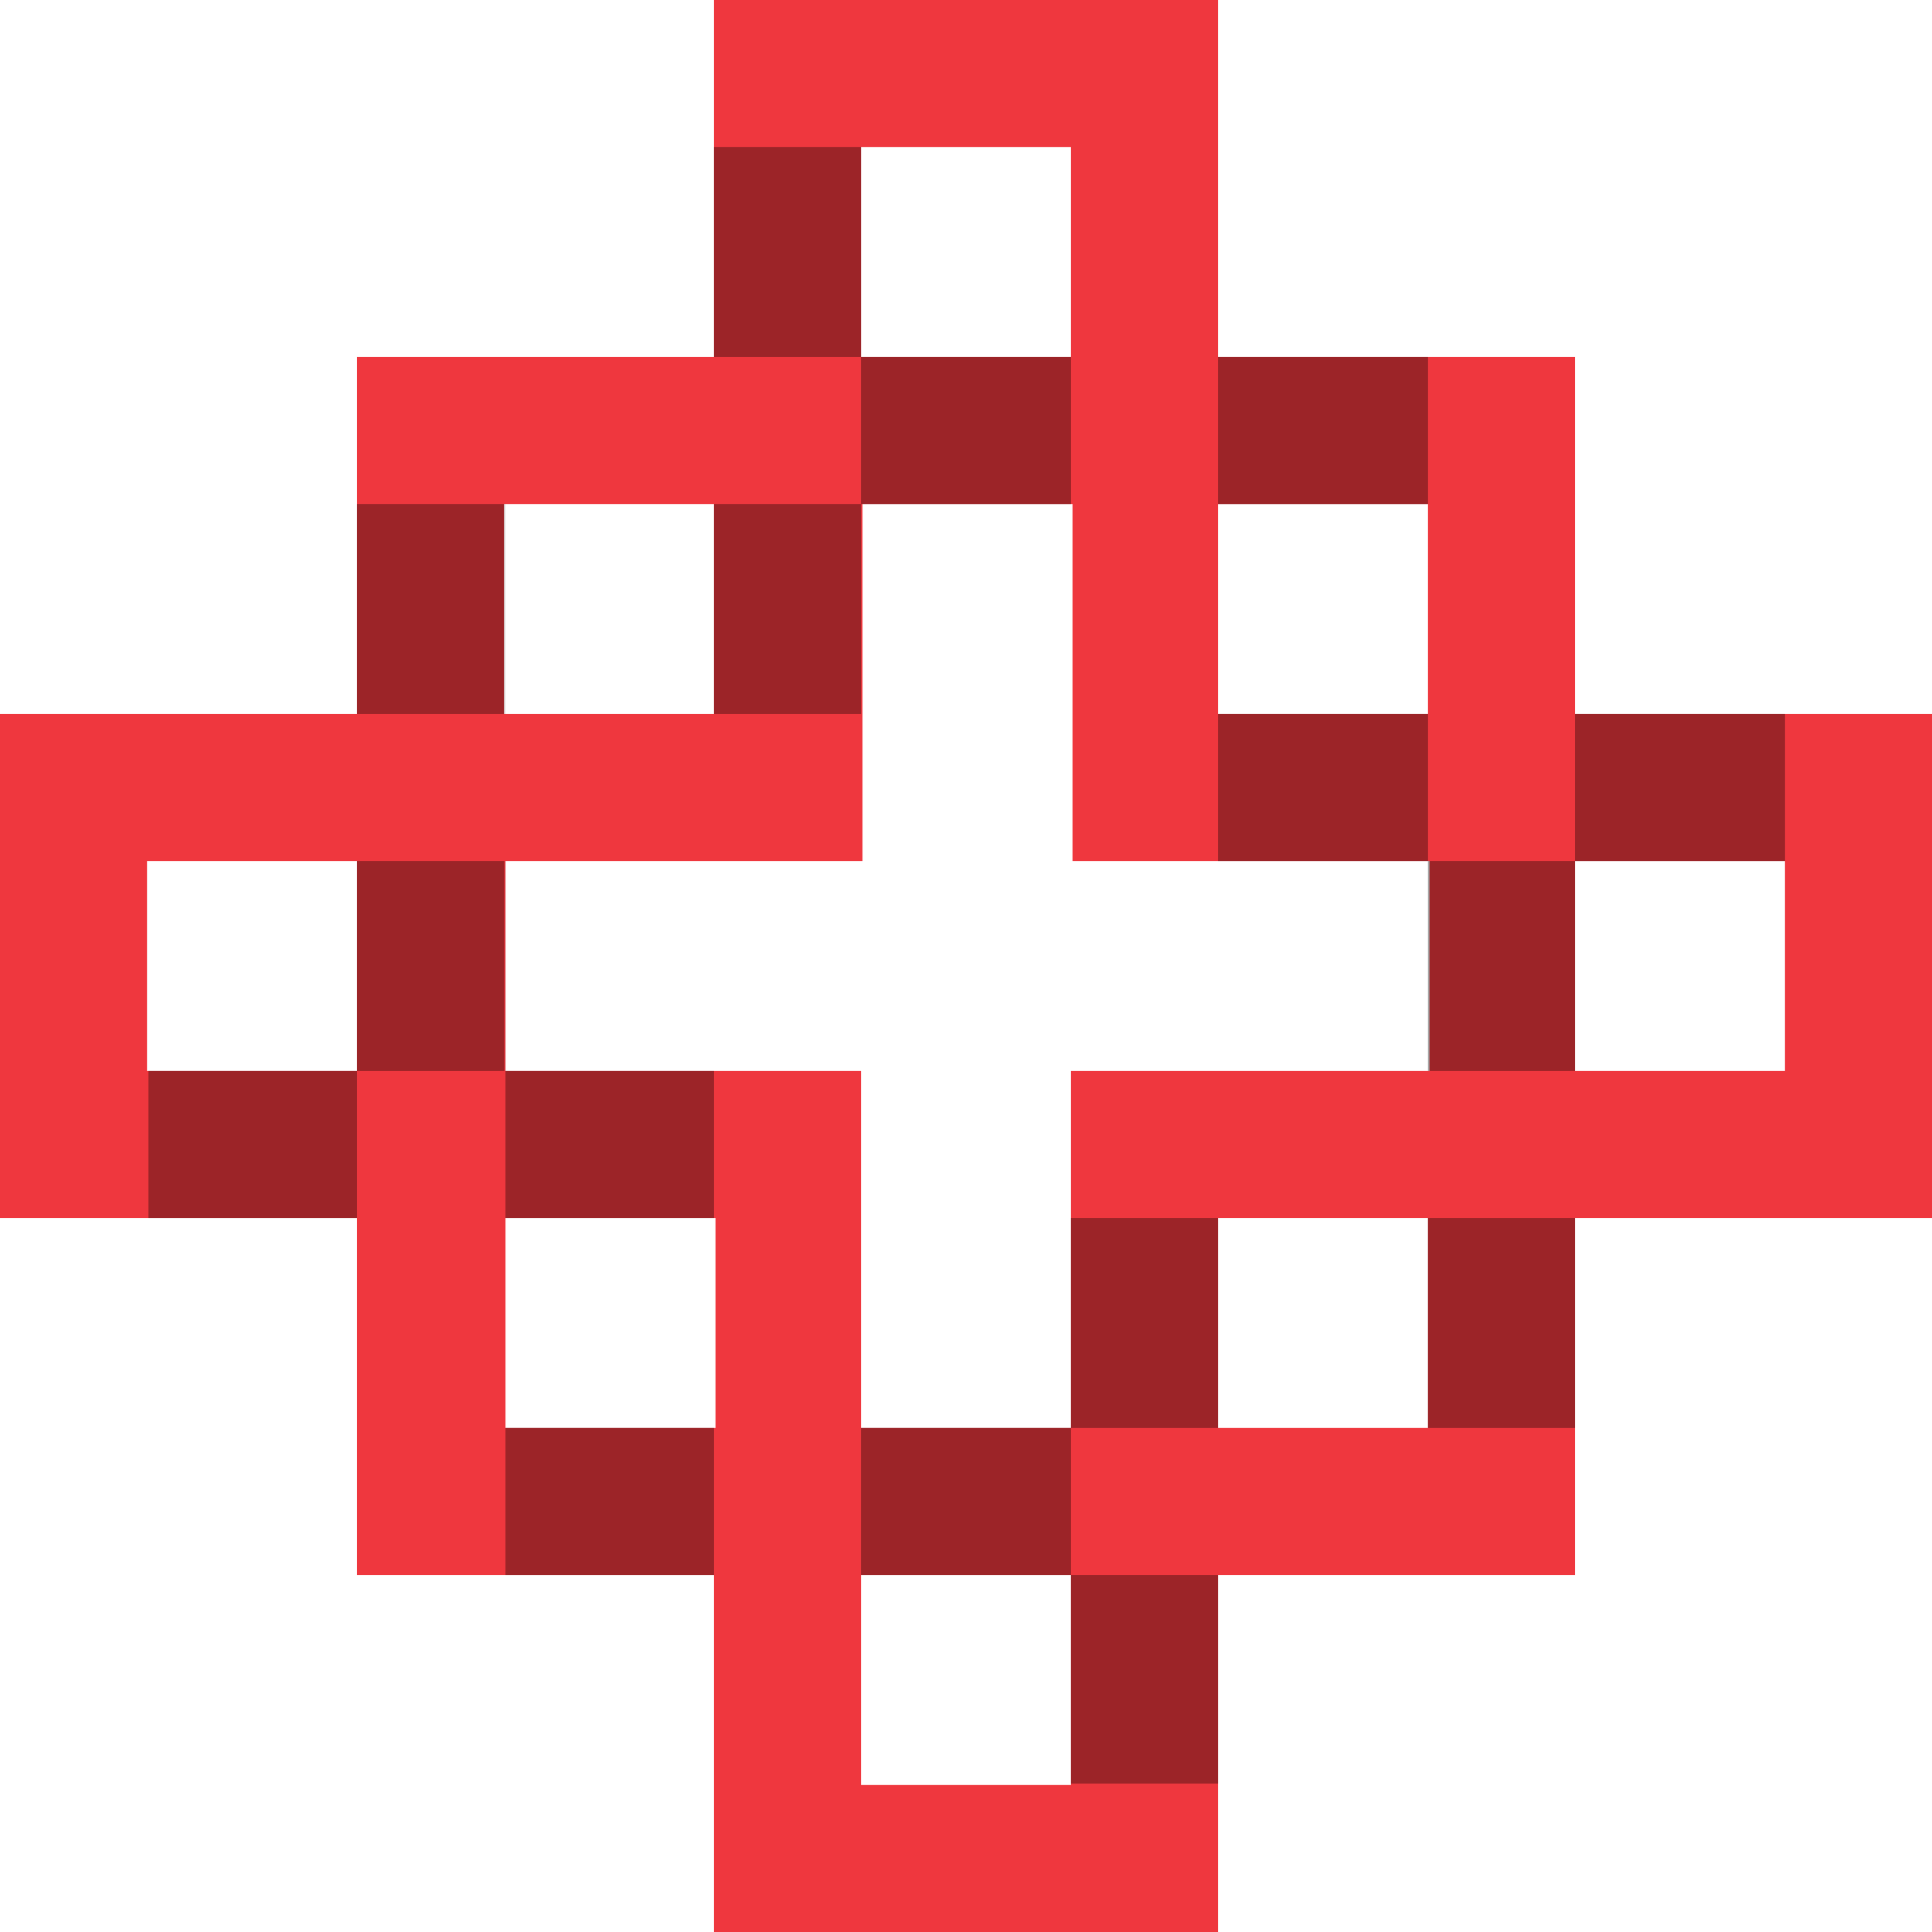 <?xml version="1.0" encoding="utf-8"?>
<!-- Generator: Adobe Illustrator 23.0.4, SVG Export Plug-In . SVG Version: 6.00 Build 0)  -->
<svg version="1.1" id="Layer_1" xmlns="http://www.w3.org/2000/svg" xmlns:xlink="http://www.w3.org/1999/xlink" x="0px" y="0px"
	 viewBox="0 0 128.8 128.8" style="enable-background:new 0 0 128.8 128.8;" xml:space="preserve">
<style type="text/css">
	.st0{fill:#EF373E;}
	.st1{opacity:0.35;}
	.st2{opacity:0.35;enable-background:new    ;}
	.st3{clip-path:url(#SVGID_2_);}
	.st4{clip-path:url(#SVGID_4_);}
	.st5{clip-path:url(#SVGID_6_);}
	.st6{clip-path:url(#SVGID_9_);}
	.st7{clip-path:url(#SVGID_12_);}
	.st8{clip-path:url(#SVGID_14_);}
	.st9{clip-path:url(#SVGID_16_);}
	.st10{clip-path:url(#SVGID_18_);}
	.st11{clip-path:url(#SVGID_22_);}
	.st12{clip-path:url(#SVGID_24_);}
	.st13{clip-path:url(#SVGID_26_);}
	.st14{clip-path:url(#SVGID_28_);}
	.st15{clip-path:url(#SVGID_31_);}
	.st16{clip-path:url(#SVGID_34_);}
	.st17{clip-path:url(#SVGID_36_);}
	.st18{clip-path:url(#SVGID_38_);}
</style>
<g>
	<path class="st0" d="M128.8,81.2V47.6H105V23.8H81.2V0H47.6v23.8H23.8v23.8H0v33.6h23.8V105h23.8v23.8h33.6V105H105V81.2H128.8
		 M23.8,71.4h-14v-14h14V71.4 M57.4,105h14v14h-14V105 M33.7,81.2h14v14h-14V81.2 M47.6,33.6v14h-14v-14H47.6 M71.4,23.8h-14v-14h14
		V23.8 M95.2,47.6h-14v-14h14V47.6 M95.2,71.4H71.4v23.8h-14V71.4H33.7v-14h23.8V33.6h14v23.8h23.8v14 M95.2,95.2h-14v-14h14V95.2
		 M119,71.4h-14v-14h14V71.4"/>
	<g class="st1">
		<g>
			<polyline id="SVGID_8_" class="st2" points="81.2,23.8 81.2,23.8 95.2,23.8 95.2,33.6 81.2,33.6 81.2,23.8 			"/>
		</g>
		<g>
			<g>
				<defs>
					<polyline id="SVGID_1_" points="81.2,23.8 81.2,23.8 95.2,23.8 95.2,33.6 81.2,33.6 81.2,23.8 					"/>
				</defs>
				<clipPath id="SVGID_2_">
					<use xlink:href="#SVGID_1_"  style="overflow:visible;"/>
				</clipPath>
				<g class="st3">
					<g>
						<rect id="SVGID_10_" x="81.2" y="23.8" width="14" height="9.8"/>
					</g>
				</g>
			</g>
		</g>
	</g>
	<g class="st1">
		<g>
			<polyline id="SVGID_19_" class="st2" points="57.4,23.8 57.4,23.8 71.4,23.8 71.4,33.6 57.4,33.6 57.4,23.8 			"/>
		</g>
		<g>
			<g>
				<defs>
					<polyline id="SVGID_3_" points="57.4,23.8 57.4,23.8 71.4,23.8 71.4,33.6 57.4,33.6 57.4,23.8 					"/>
				</defs>
				<clipPath id="SVGID_4_">
					<use xlink:href="#SVGID_3_"  style="overflow:visible;"/>
				</clipPath>
				<g class="st4">
					<g>
						<rect id="SVGID_21_" x="57.4" y="23.8" width="14" height="9.8"/>
					</g>
				</g>
			</g>
		</g>
	</g>
	<g class="st1">
		<g>
			<polyline id="SVGID_30_" class="st2" points="47.6,9.8 57.4,9.8 57.4,23.8 47.6,23.8 47.6,9.8 			"/>
		</g>
		<g>
			<g>
				<defs>
					<polyline id="SVGID_5_" points="47.6,9.8 57.4,9.8 57.4,23.8 47.6,23.8 47.6,9.8 					"/>
				</defs>
				<clipPath id="SVGID_6_">
					<use xlink:href="#SVGID_5_"  style="overflow:visible;"/>
				</clipPath>
				<g class="st5">
					<g>
						<rect id="SVGID_32_" x="47.6" y="9.8" width="9.8" height="14"/>
					</g>
				</g>
			</g>
		</g>
	</g>
	<g class="st1">
		<g>
			<polyline id="SVGID_41_" class="st2" points="47.6,33.6 57.4,33.6 57.4,47.6 47.6,47.6 47.6,33.6 			"/>
		</g>
		<g>
			<g>
				<defs>
					<polyline id="SVGID_7_" points="47.6,33.6 57.4,33.6 57.4,47.6 47.6,47.6 47.6,33.6 					"/>
				</defs>
				<clipPath id="SVGID_9_">
					<use xlink:href="#SVGID_7_"  style="overflow:visible;"/>
				</clipPath>
				<g class="st6">
					<g>
						<rect id="SVGID_43_" x="47.6" y="33.6" width="9.8" height="14"/>
					</g>
				</g>
			</g>
		</g>
	</g>
	<g class="st1">
		<g>
			<polyline id="SVGID_52_" class="st2" points="81.2,47.6 81.2,47.6 95.2,47.6 95.2,57.4 81.2,57.4 81.2,47.6 			"/>
		</g>
		<g>
			<g>
				<defs>
					<polyline id="SVGID_11_" points="81.2,47.6 81.2,47.6 95.2,47.6 95.2,57.4 81.2,57.4 81.2,47.6 					"/>
				</defs>
				<clipPath id="SVGID_12_">
					<use xlink:href="#SVGID_11_"  style="overflow:visible;"/>
				</clipPath>
				<g class="st7">
					<g>
						<rect id="SVGID_54_" x="81.2" y="47.6" width="14" height="9.8"/>
					</g>
				</g>
			</g>
		</g>
	</g>
	<g class="st1">
		<g>
			<polyline id="SVGID_63_" class="st2" points="119,57.4 119,57.4 105,57.4 105,47.6 119,47.6 119,57.4 			"/>
		</g>
		<g>
			<g>
				<defs>
					<polyline id="SVGID_13_" points="119,57.4 119,57.4 105,57.4 105,47.6 119,47.6 119,57.4 					"/>
				</defs>
				<clipPath id="SVGID_14_">
					<use xlink:href="#SVGID_13_"  style="overflow:visible;"/>
				</clipPath>
				<g class="st8">
					<g>
						<rect id="SVGID_65_" x="105" y="47.6" width="14" height="9.8"/>
					</g>
				</g>
			</g>
		</g>
	</g>
	<g class="st1">
		<g>
			<polyline id="SVGID_74_" class="st2" points="105,71.4 95.2,71.4 95.2,57.4 105,57.4 105,71.4 			"/>
		</g>
		<g>
			<g>
				<defs>
					<polyline id="SVGID_15_" points="105,71.4 95.2,71.4 95.2,57.4 105,57.4 105,71.4 					"/>
				</defs>
				<clipPath id="SVGID_16_">
					<use xlink:href="#SVGID_15_"  style="overflow:visible;"/>
				</clipPath>
				<g class="st9">
					<g>
						<rect id="SVGID_76_" x="95.2" y="57.4" width="9.8" height="14"/>
					</g>
				</g>
			</g>
		</g>
	</g>
	<g class="st1">
		<g>
			<polyline id="SVGID_85_" class="st2" points="105,95.2 95.2,95.2 95.2,81.2 105,81.2 105,95.2 			"/>
		</g>
		<g>
			<g>
				<defs>
					<polyline id="SVGID_17_" points="105,95.2 95.2,95.2 95.2,81.2 105,81.2 105,95.2 					"/>
				</defs>
				<clipPath id="SVGID_18_">
					<use xlink:href="#SVGID_17_"  style="overflow:visible;"/>
				</clipPath>
				<g class="st10">
					<g>
						<rect id="SVGID_87_" x="95.2" y="81.2" width="9.8" height="14"/>
					</g>
				</g>
			</g>
		</g>
	</g>
	<g class="st1">
		<g>
			<polyline id="SVGID_96_" class="st2" points="71.4,105 81.2,105 81.2,118.9 71.4,118.9 71.4,105 			"/>
		</g>
		<g>
			<g>
				<defs>
					<polyline id="SVGID_20_" points="71.4,105 81.2,105 81.2,118.9 71.4,118.9 71.4,105 					"/>
				</defs>
				<clipPath id="SVGID_22_">
					<use xlink:href="#SVGID_20_"  style="overflow:visible;"/>
				</clipPath>
				<g class="st11">
					<g>
						<rect id="SVGID_98_" x="71.4" y="105" width="9.8" height="14"/>
					</g>
				</g>
			</g>
		</g>
	</g>
	<g class="st1">
		<g>
			<polyline id="SVGID_107_" class="st2" points="81.2,95.2 71.4,95.2 71.4,81.2 81.2,81.2 81.2,95.2 			"/>
		</g>
		<g>
			<g>
				<defs>
					<polyline id="SVGID_23_" points="81.2,95.2 71.4,95.2 71.4,81.2 81.2,81.2 81.2,95.2 					"/>
				</defs>
				<clipPath id="SVGID_24_">
					<use xlink:href="#SVGID_23_"  style="overflow:visible;"/>
				</clipPath>
				<g class="st12">
					<g>
						<rect id="SVGID_109_" x="71.4" y="81.2" width="9.8" height="14"/>
					</g>
				</g>
			</g>
		</g>
	</g>
	<g class="st1">
		<g>
			<polyline id="SVGID_118_" class="st2" points="71.4,105 71.4,105 57.4,105 57.4,95.2 71.4,95.2 71.4,105 			"/>
		</g>
		<g>
			<g>
				<defs>
					<polyline id="SVGID_25_" points="71.4,105 71.4,105 57.4,105 57.4,95.2 71.4,95.2 71.4,105 					"/>
				</defs>
				<clipPath id="SVGID_26_">
					<use xlink:href="#SVGID_25_"  style="overflow:visible;"/>
				</clipPath>
				<g class="st13">
					<g>
						<rect id="SVGID_120_" x="57.4" y="95.2" width="14" height="9.8"/>
					</g>
				</g>
			</g>
		</g>
	</g>
	<g class="st1">
		<g>
			<polyline id="SVGID_129_" class="st2" points="33.7,95.2 33.7,95.2 47.6,95.2 47.6,105 33.7,105 33.7,95.2 			"/>
		</g>
		<g>
			<g>
				<defs>
					<polyline id="SVGID_27_" points="33.7,95.2 33.7,95.2 47.6,95.2 47.6,105 33.7,105 33.7,95.2 					"/>
				</defs>
				<clipPath id="SVGID_28_">
					<use xlink:href="#SVGID_27_"  style="overflow:visible;"/>
				</clipPath>
				<g class="st14">
					<g>
						<rect id="SVGID_131_" x="33.7" y="95.2" width="14" height="9.8"/>
					</g>
				</g>
			</g>
		</g>
	</g>
	<g class="st1">
		<g>
			<polyline id="SVGID_140_" class="st2" points="9.9,71.4 23.8,71.4 23.8,81.2 9.9,81.2 9.9,71.4 			"/>
		</g>
		<g>
			<g>
				<defs>
					<polyline id="SVGID_29_" points="9.9,71.4 23.8,71.4 23.8,81.2 9.9,81.2 9.9,71.4 					"/>
				</defs>
				<clipPath id="SVGID_31_">
					<use xlink:href="#SVGID_29_"  style="overflow:visible;"/>
				</clipPath>
				<g class="st15">
					<g>
						<rect id="SVGID_142_" x="9.9" y="71.4" width="14" height="9.8"/>
					</g>
				</g>
			</g>
		</g>
	</g>
	<g class="st1">
		<g>
			<polyline id="SVGID_151_" class="st2" points="47.6,81.2 33.7,81.2 33.7,71.4 47.6,71.4 47.6,81.2 			"/>
		</g>
		<g>
			<g>
				<defs>
					<polyline id="SVGID_33_" points="47.6,81.2 33.7,81.2 33.7,71.4 47.6,71.4 47.6,81.2 					"/>
				</defs>
				<clipPath id="SVGID_34_">
					<use xlink:href="#SVGID_33_"  style="overflow:visible;"/>
				</clipPath>
				<g class="st16">
					<g>
						<rect id="SVGID_153_" x="33.7" y="71.4" width="14" height="9.8"/>
					</g>
				</g>
			</g>
		</g>
	</g>
	<g class="st1">
		<g>
			<polyline id="SVGID_162_" class="st2" points="23.8,57.4 33.7,57.4 33.7,71.4 23.8,71.4 23.8,57.4 			"/>
		</g>
		<g>
			<g>
				<defs>
					<polyline id="SVGID_35_" points="23.8,57.4 33.7,57.4 33.7,71.4 23.8,71.4 23.8,57.4 					"/>
				</defs>
				<clipPath id="SVGID_36_">
					<use xlink:href="#SVGID_35_"  style="overflow:visible;"/>
				</clipPath>
				<g class="st17">
					<g>
						<rect id="SVGID_164_" x="23.8" y="57.4" width="9.8" height="14"/>
					</g>
				</g>
			</g>
		</g>
	</g>
	<g class="st1">
		<g>
			<polyline id="SVGID_173_" class="st2" points="33.7,47.6 23.8,47.6 23.8,33.6 33.7,33.6 33.7,47.6 			"/>
		</g>
		<g>
			<g>
				<defs>
					<polyline id="SVGID_37_" points="33.7,47.6 23.8,47.6 23.8,33.6 33.7,33.6 33.7,47.6 					"/>
				</defs>
				<clipPath id="SVGID_38_">
					<use xlink:href="#SVGID_37_"  style="overflow:visible;"/>
				</clipPath>
				<g class="st18">
					<g>
						<rect id="SVGID_175_" x="23.8" y="33.6" width="9.8" height="14"/>
					</g>
				</g>
			</g>
		</g>
	</g>
</g>
</svg>

